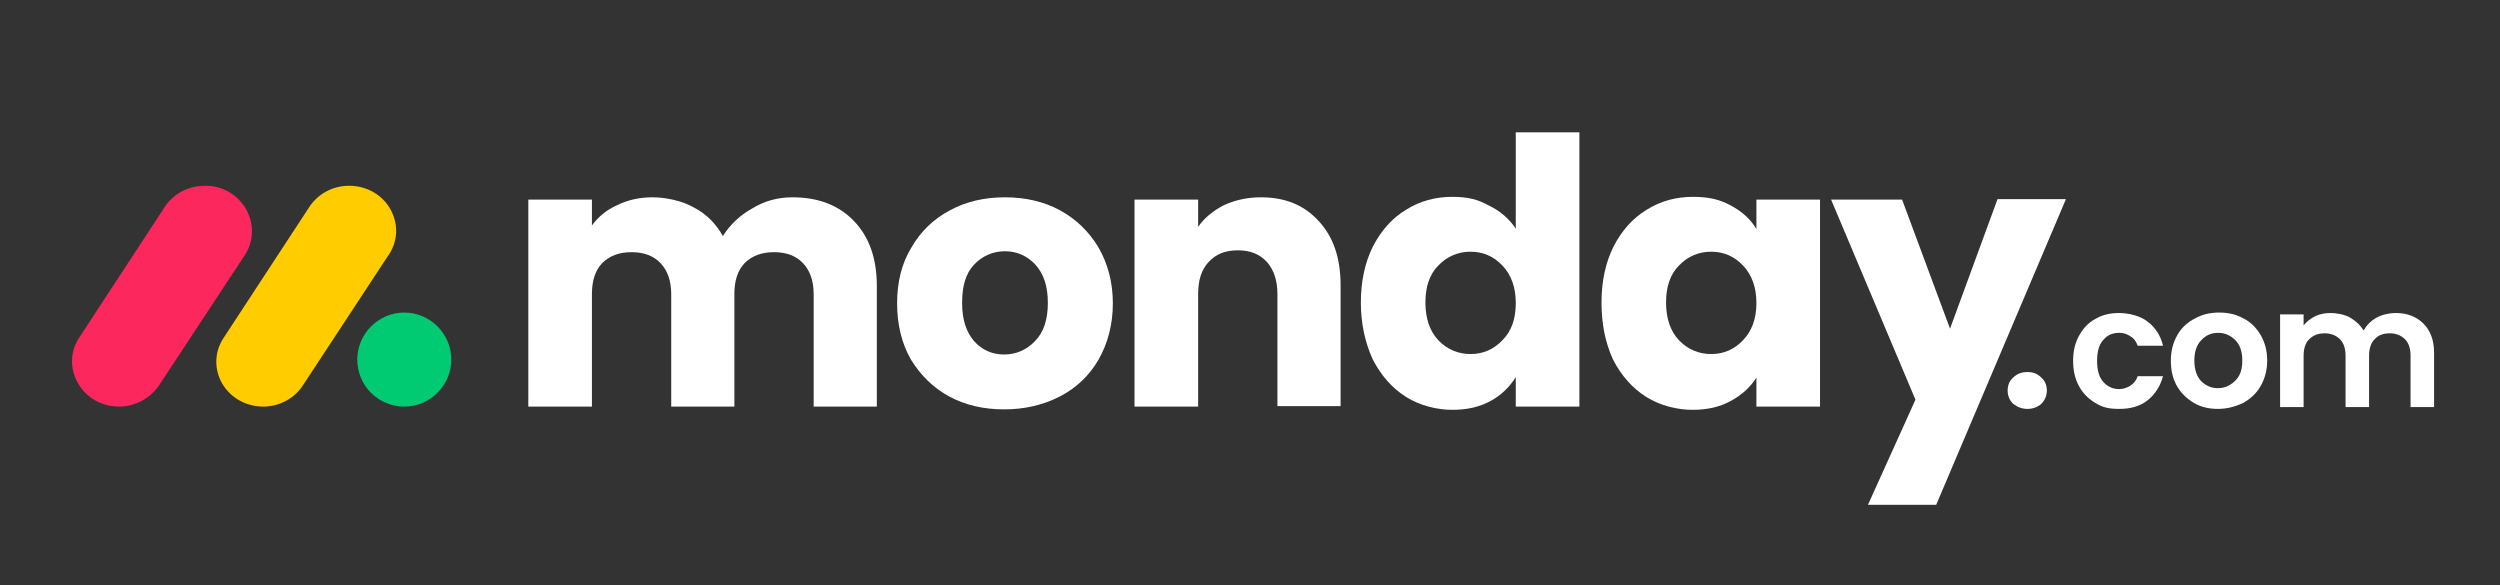 <?xml version="1.0" encoding="UTF-8"?>
<svg xmlns="http://www.w3.org/2000/svg" version="1.1" viewBox="0 0 542.3 126.9">
  <rect x="0" y="0" width="542.3" height="126.9" fill="#333333" stroke="none"/>
  <defs>
    <style>
      .cls-1 {
        fill: #fc0;
      }

      .cls-2 {
        fill: #00ca72;
      }

      .cls-3 {
        fill: #fff;
      }

      .cls-4 {
        fill: #fb275d;
      }
    </style>
  </defs>
  <g>
    <g id="Layer_1">
      <path class="cls-4" d="M25.8,88.2c-3.7,0-7.1-1.9-8.9-5.1-1.8-3.1-1.7-6.9.3-9.9l18.4-28.1c1.9-3.1,5.4-4.9,9.1-4.8,3.7,0,7.1,2.1,8.8,5.3s1.5,7-.5,9.9l-18.5,28.1c-1.9,2.8-5.2,4.6-8.7,4.6Z"></path>
      <path class="cls-1" d="M57.1,88.2c-3.7,0-7.1-1.9-8.9-5-1.8-3.1-1.7-6.9.3-9.9l18.4-28.1c1.9-3.1,5.3-5,9.1-4.9s7.1,2.1,8.8,5.3,1.5,7-.7,10l-18.4,28c-1.8,2.8-5.1,4.6-8.6,4.6h0Z"></path>
      <path class="cls-2" d="M87.7,88.2c5.6,0,10.2-4.6,10.2-10.2s-4.6-10.2-10.2-10.2-10.2,4.6-10.2,10.2,4.5,10.2,10.2,10.2Z"></path>
      <path class="cls-3" d="M171.9,42.8c5.6,0,10,1.7,13.3,5.1,3.3,3.4,5,8.1,5,14.1v26.2h-13.7v-24.4c0-2.9-.8-5.1-2.3-6.7-1.5-1.6-3.6-2.4-6.3-2.4s-4.8.8-6.4,2.4c-1.5,1.6-2.2,3.8-2.2,6.7v24.4h-13.7v-24.4c0-2.9-.8-5.1-2.3-6.7-1.5-1.6-3.6-2.4-6.3-2.4s-4.8.8-6.4,2.4c-1.5,1.6-2.2,3.8-2.2,6.7v24.4h-13.8v-44.9h13.8v5.6c1.4-1.9,3.2-3.4,5.5-4.4,2.2-1.1,4.8-1.7,7.6-1.7s6.4.7,9,2.2c2.7,1.4,4.8,3.5,6.3,6.2,1.6-2.5,3.7-4.5,6.4-6,2.6-1.6,5.5-2.4,8.7-2.4Z"></path>
      <path class="cls-3" d="M217.8,88.8c-4.4,0-8.4-.9-11.9-2.8s-6.2-4.6-8.3-8c-2-3.5-3-7.6-3-12.2s1-8.7,3.1-12.1c2-3.5,4.8-6.2,8.4-8.1,3.5-1.9,7.5-2.8,11.9-2.8s8.4.9,11.9,2.8c3.5,1.9,6.3,4.6,8.4,8.1,2,3.5,3.1,7.5,3.1,12.1s-1.1,8.7-3.1,12.2-4.9,6.2-8.4,8c-3.7,1.9-7.7,2.8-12.1,2.8ZM217.8,76.9c2.6,0,4.9-1,6.7-2.9,1.9-1.9,2.8-4.7,2.8-8.3s-.9-6.3-2.7-8.3c-1.8-1.9-4-2.9-6.6-2.9s-4.9,1-6.7,2.9-2.6,4.6-2.6,8.3.9,6.3,2.6,8.3c1.7,1.9,3.9,2.9,6.5,2.9Z"></path>
      <path class="cls-3" d="M273.5,42.8c5.3,0,9.4,1.7,12.5,5.1,3.2,3.4,4.8,8,4.8,14v26.2h-13.7v-24.3c0-3-.8-5.3-2.3-7-1.6-1.7-3.6-2.5-6.3-2.5s-4.7.8-6.3,2.5c-1.6,1.7-2.3,4-2.3,7v24.4h-13.8v-44.9h13.8v5.9c1.4-2,3.3-3.5,5.6-4.7,2.4-1.1,5.1-1.7,8-1.7Z"></path>
      <path class="cls-3" d="M295.2,65.6c0-4.6.9-8.7,2.6-12.1,1.8-3.5,4.2-6.2,7.2-8,3-1.9,6.4-2.8,10-2.8s5.6.6,8,1.9c2.5,1.2,4.4,2.9,5.8,5v-20.9h13.8v59.5h-13.8v-6.4c-1.3,2.1-3.1,3.9-5.5,5.2-2.4,1.3-5.1,1.9-8.3,1.9s-7-.9-10-2.8-5.4-4.6-7.2-8.1c-1.7-3.7-2.6-7.8-2.6-12.4ZM328.8,65.7c0-3.4-1-6.1-2.9-8.1s-4.2-3-6.9-3-5.1,1-7,3c-1.9,1.9-2.8,4.6-2.8,8s.9,6.2,2.8,8.2,4.3,3,7,3,5-1,6.9-3c2-2,2.9-4.6,2.9-8.1Z"></path>
      <path class="cls-3" d="M347.4,65.6c0-4.6.9-8.7,2.6-12.1,1.8-3.5,4.2-6.2,7.2-8,3-1.9,6.4-2.8,10-2.8s5.9.6,8.3,1.9c2.4,1.3,4.3,3,5.5,5.1v-6.4h13.8v44.9h-13.8v-6.3c-1.3,2.1-3.2,3.8-5.6,5.1-2.4,1.3-5.1,1.9-8.3,1.9s-7-.9-10-2.8-5.4-4.6-7.2-8.1c-1.7-3.7-2.5-7.8-2.5-12.4ZM381,65.7c0-3.4-1-6.1-2.9-8.1s-4.2-3-6.9-3-5.1,1-7,3c-1.9,1.9-2.8,4.6-2.8,8s.9,6.2,2.8,8.2,4.3,3,7,3,5-1,6.9-3c1.9-2,2.9-4.6,2.9-8.1Z"></path>
      <path class="cls-3" d="M448.1,43.3l-28.1,66.2h-14.8l10.3-22.8-18.3-43.4h15.4l10.4,28,10.3-28.1h14.8Z"></path>
      <path class="cls-3" d="M439.8,88.7c-1.2,0-2.2-.4-3.1-1.1-.8-.8-1.2-1.7-1.2-2.9s.4-2.1,1.2-2.8c.8-.8,1.8-1.2,3.1-1.2s2.2.4,3,1.2c.8.7,1.2,1.7,1.2,2.8s-.4,2.1-1.2,2.9c-.8.7-1.8,1.1-3,1.1Z"></path>
      <path class="cls-3" d="M449.7,78.3c0-2.1.4-3.9,1.3-5.5s2-2.8,3.5-3.6c1.5-.9,3.2-1.3,5.2-1.3s4.6.6,6.2,1.9c1.6,1.2,2.8,3,3.3,5.2h-5.5c-.3-.9-.8-1.6-1.5-2-.7-.5-1.5-.8-2.5-.8-1.5,0-2.6.5-3.5,1.6-.9,1-1.3,2.5-1.3,4.5s.4,3.4,1.3,4.5c.9,1,2,1.6,3.5,1.6s3.4-.9,4-2.8h5.5c-.6,2.2-1.7,3.9-3.3,5.2s-3.7,1.9-6.2,1.9-3.7-.4-5.2-1.3-2.7-2.1-3.5-3.6c-.9-1.6-1.3-3.5-1.3-5.5Z"></path>
      <path class="cls-3" d="M481.1,88.7c-1.9,0-3.7-.4-5.2-1.3s-2.8-2.1-3.7-3.7c-.9-1.6-1.3-3.4-1.3-5.5s.5-3.9,1.4-5.5,2.2-2.8,3.8-3.6c1.6-.9,3.3-1.3,5.3-1.3s3.7.4,5.3,1.3c1.6.8,2.8,2.1,3.7,3.6.9,1.6,1.4,3.4,1.4,5.5s-.5,3.9-1.4,5.5-2.2,2.8-3.8,3.7c-1.7.8-3.5,1.3-5.5,1.3ZM481.1,84.2c.9,0,1.8-.2,2.6-.7.8-.5,1.5-1.1,2-2s.7-2,.7-3.3c0-1.9-.5-3.4-1.5-4.4s-2.2-1.6-3.7-1.6-2.7.5-3.7,1.6c-1,1-1.5,2.5-1.5,4.4s.5,3.4,1.4,4.4c1.1,1.1,2.3,1.6,3.7,1.6Z"></path>
      <path class="cls-3" d="M519.7,67.9c2.5,0,4.5.8,6,2.3s2.3,3.6,2.3,6.3v11.8h-5.1v-11.1c0-1.6-.4-2.8-1.2-3.6-.8-.8-1.9-1.3-3.3-1.3s-2.5.4-3.3,1.3c-.8.8-1.2,2-1.2,3.6v11.1h-5.1v-11.1c0-1.6-.4-2.8-1.2-3.6-.8-.8-1.9-1.3-3.3-1.3s-2.5.4-3.4,1.3c-.8.8-1.2,2-1.2,3.6v11.1h-5.1v-20.1h5.1v2.4c.6-.8,1.5-1.5,2.5-2s2.2-.7,3.4-.7,3,.3,4.2,1,2.2,1.6,2.9,2.8c.7-1.2,1.6-2.1,2.8-2.8,1.4-.7,2.8-1,4.2-1Z"></path>
    </g>
  </g>
</svg>
